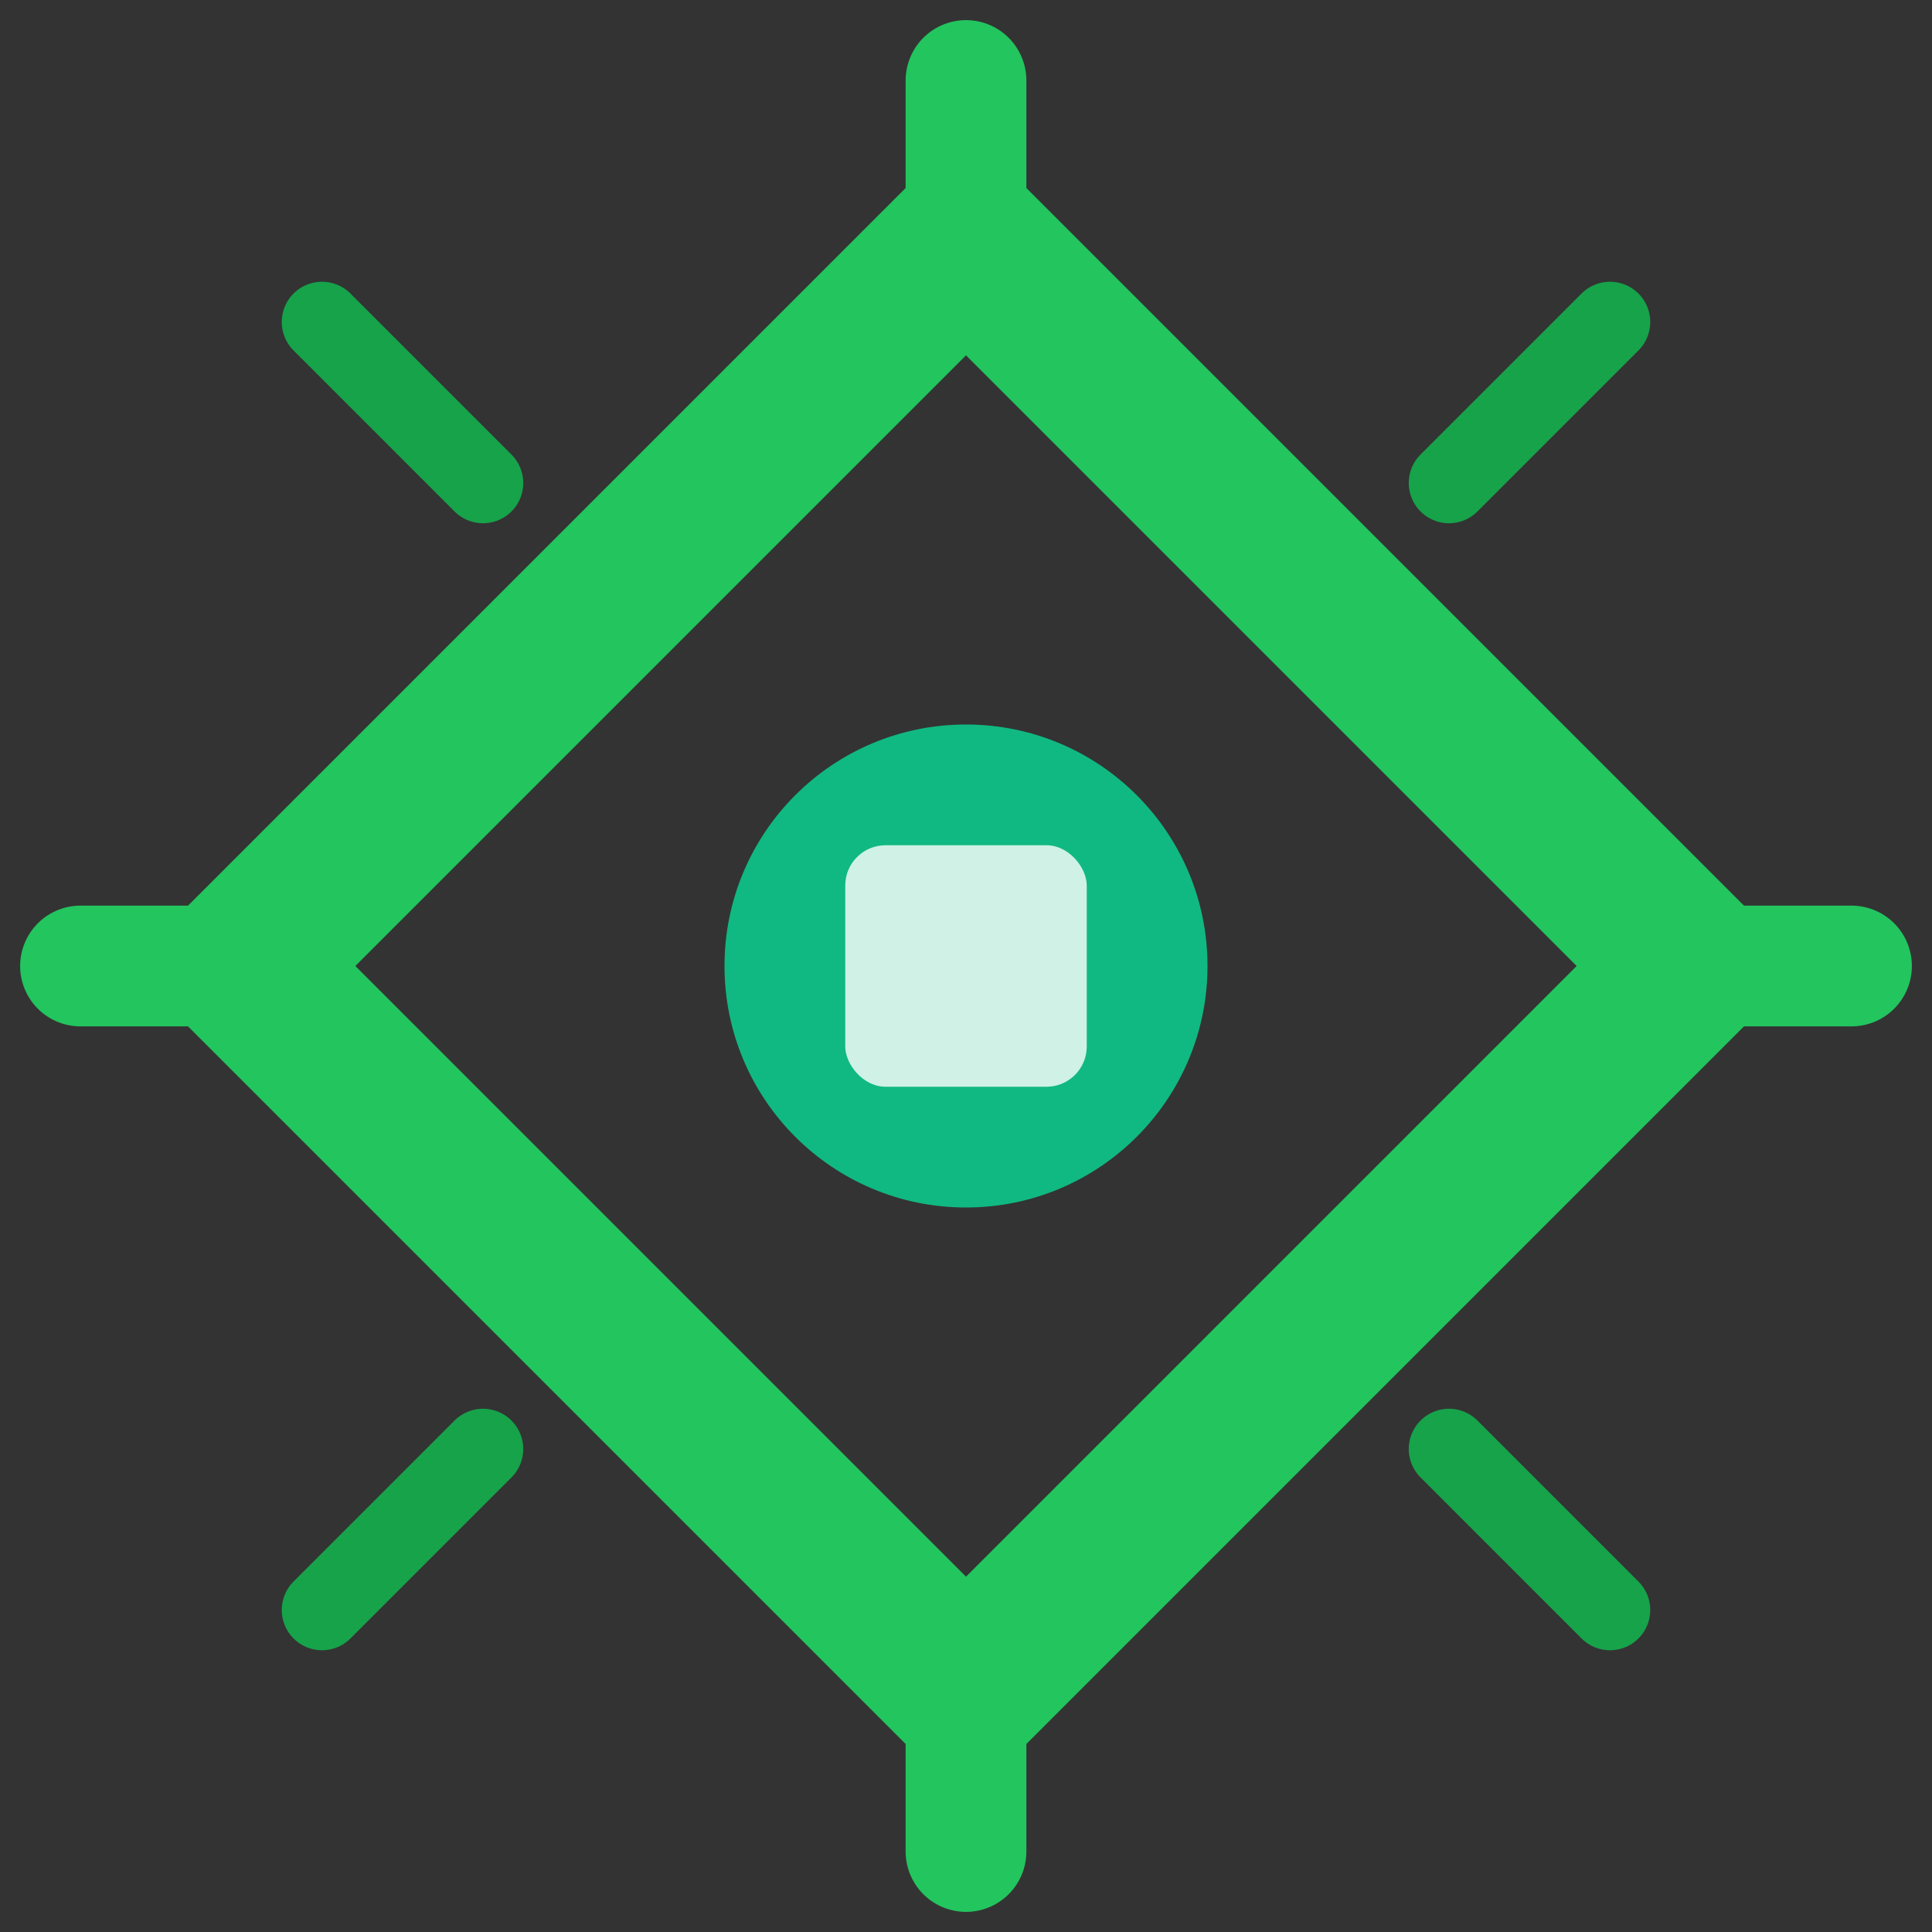 <svg width="48" height="48" viewBox="0 0 48 48" fill="none" xmlns="http://www.w3.org/2000/svg">
<rect x="0" y="0" width="48" height="48" fill="#333333" stroke="none"/>
<path d="M6 24L24 6L42 24L24 42L6 24Z" stroke="#22c55e" stroke-width="4" stroke-linecap="round" stroke-linejoin="round"/>
<path d="M24 30C27.314 30 30 27.314 30 24C30 20.686 27.314 18 24 18C20.686 18 18 20.686 18 24C18 27.314 20.686 30 24 30Z" fill="#10b981"/>
<path d="M24 6V2M24 46V42" stroke="#22c55e" stroke-width="3" stroke-linecap="round"/>
<path d="M42 24H46M2 24H6" stroke="#22c55e" stroke-width="3" stroke-linecap="round"/>
<path d="M12 12L8 8M36 36L40 40" stroke="#16a34a" stroke-width="2" stroke-linecap="round"/>
<path d="M36 12L40 8M12 36L8 40" stroke="#16a34a" stroke-width="2" stroke-linecap="round"/>
<rect x="21" y="21" width="6" height="6" rx="1" fill="#ffffff" fill-opacity="0.8"/>
</svg>